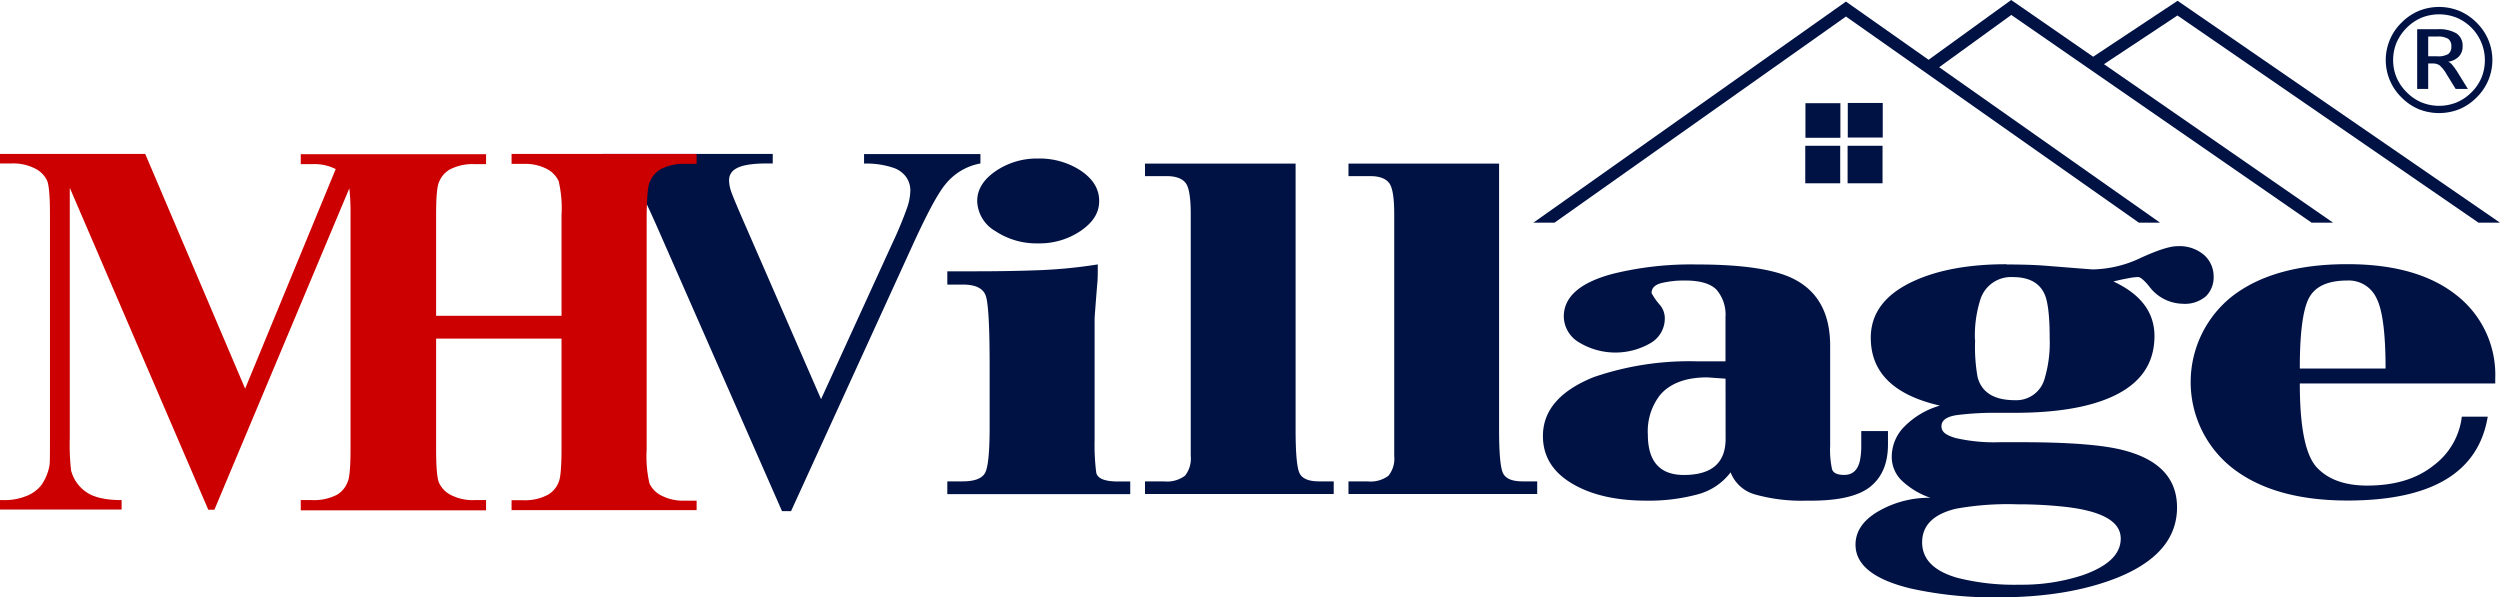 <?xml version="1.0"?>
<svg xmlns="http://www.w3.org/2000/svg" id="Layer_1" data-name="Layer 1" viewBox="0 0 409.87 97.92">
  <defs>
    <style>.cls-1{fill:#014;}.cls-2{fill:#c00;}</style>
  </defs>
  <title>MHVillage Logo 2018 Colors</title>
  <path class="cls-1" d="M268,373.91a12.3,12.3,0,0,1,7,2c2,1.36,3,3,3,4.95s-1,3.5-3,4.89a12,12,0,0,1-7,2.07,12.16,12.16,0,0,1-7-2,5.89,5.89,0,0,1-3-4.94q0-2.81,3-4.89a12,12,0,0,1,7-2.08ZM253.1,426.84h2.49c1.93,0,3.16-.45,3.68-1.35s.77-3.43.77-7.59v-10q0-9.57-.62-11.44c-.41-1.25-1.66-1.88-3.73-1.88H253.1v-2.18h4.47c4.16,0,7.83-.07,11-.2a80.26,80.26,0,0,0,9.2-.93c0,1.39,0,2.5-.1,3.33q-.42,5.2-.42,5.61V420a35.79,35.79,0,0,0,.26,5.36c.17,1,1.36,1.5,3.58,1.5h2v2.07H253.1v-2.07" transform="translate(-97.79 -347.92)"/>
  <path class="cls-1" d="M310.2,418.31q0,5.73.62,7.13c.42.94,1.5,1.4,3.23,1.4h2.4v2.07H285.51v-2.07h3.12a4.89,4.89,0,0,0,3.44-.93,4.5,4.5,0,0,0,.94-3.23V383c0-2.57-.26-4.25-.78-5s-1.55-1.2-3.08-1.2h-3.64v-2.06H310.2v43.59" transform="translate(-97.79 -347.92)"/>
  <path class="cls-1" d="M343.56,418.31q0,5.73.62,7.13c.42.94,1.5,1.4,3.23,1.4h2.4v2.07H318.87v-2.07H322a4.86,4.86,0,0,0,3.43-.93,4.45,4.45,0,0,0,.94-3.23V383c0-2.57-.26-4.25-.78-5s-1.54-1.2-3.07-1.2h-3.65v-2.06h24.69v43.59" transform="translate(-97.79 -347.92)"/>
  <path class="cls-1" d="M380.69,410l-3-.21q-5.18,0-7.67,2.81a9.65,9.65,0,0,0-2.07,6.55q0,6.64,5.91,6.64,6.84,0,6.84-5.92Zm26.63,8.6v2.19q0,4.68-3,7T394,430a28.19,28.19,0,0,1-8.42-1,6,6,0,0,1-4.06-3.64A9.94,9.94,0,0,1,376,429,30.46,30.46,0,0,1,367.7,430q-7.49,0-12.22-2.83t-4.73-7.77q0-6.29,8.32-9.65A48.2,48.2,0,0,1,376,407.16h4.68v-7.24a6.26,6.26,0,0,0-1.45-4.48q-1.46-1.53-5.18-1.53a15.81,15.81,0,0,0-3.84.41c-1.1.27-1.65.83-1.65,1.65A10.64,10.64,0,0,0,370,398a3.39,3.39,0,0,1,.73,2.17,4.65,4.65,0,0,1-2.34,4,11.48,11.48,0,0,1-11.77-.15,5,5,0,0,1-2.45-4.2q0-4.86,8-7A53.6,53.6,0,0,1,376,391.28q11,0,15.7,2.29,6.13,3,6.14,11V421a14.89,14.89,0,0,0,.31,3.85c.2.62.86.93,2,.93,1.38,0,2.24-.8,2.58-2.39a12.64,12.64,0,0,0,.21-2.61v-2.19h4.38" transform="translate(-97.79 -347.92)"/>
  <path class="cls-1" d="M421.61,403.64a28,28,0,0,0,.41,6.15c.69,2.5,2.73,3.74,6.12,3.74A4.8,4.8,0,0,0,433,410a20.54,20.54,0,0,0,.83-6.65q0-5.31-.83-7.19c-.83-1.87-2.57-2.81-5.19-2.81a5.27,5.27,0,0,0-5.4,3.86,19.43,19.43,0,0,0-.83,6.44Zm-8.69,33.19c0,2.76,1.9,4.7,5.72,5.81a38.15,38.15,0,0,0,10.3,1.14,31.83,31.83,0,0,0,10.3-1.56q6.24-2.18,6.24-6c0-2.78-3-4.5-9.05-5.2a71,71,0,0,0-7.91-.42,48,48,0,0,0-10.09.73c-3.67.9-5.51,2.73-5.51,5.51Zm13.81-45.55c2.57,0,4.68.07,6.35.2q7.59.61,7.8.61a19,19,0,0,0,7.9-1.9c2.77-1.27,4.79-1.91,6-1.91a6.21,6.21,0,0,1,4.37,1.45,4.67,4.67,0,0,1,1.56,3.53,4.36,4.36,0,0,1-1.25,3.22,5.28,5.28,0,0,1-3.85,1.24,7,7,0,0,1-5.51-2.91c-.83-1-1.42-1.47-1.77-1.47a9,9,0,0,0-1.71.22q-1.09.19-2.34.51c4.49,2.08,6.73,5.07,6.73,8.94,0,4.58-2.35,7.9-7.07,10q-5.82,2.6-16,2.59h-2.6a49.78,49.78,0,0,0-6.71.37c-1.7.25-2.54.86-2.54,1.83s.78,1.48,2.34,1.94a28.23,28.23,0,0,0,7.23.68h3.54q11.88,0,16.87,1.35,8.64,2.28,8.64,9.34,0,7.57-9.78,11.52-8.11,3.22-19.45,3.22A62.52,62.52,0,0,1,411,444.39q-9-2.19-9-7.17c0-2.21,1.27-4.05,3.79-5.5a16.63,16.63,0,0,1,8.47-2.19,13,13,0,0,1-4.66-2.8,5.4,5.4,0,0,1-1.66-4,7,7,0,0,1,2.13-4.93,13.24,13.24,0,0,1,5.77-3.38q-11.34-2.59-11.34-11.12c0-4.09,2.39-7.2,7.18-9.36q6-2.7,15.07-2.7" transform="translate(-97.79 -347.92)"/>
  <path class="cls-1" d="M488.9,408.34q0-8.71-1.51-11.58a5,5,0,0,0-4.74-2.85q-4.78,0-6.3,2.85t-1.51,11.58Zm-14.06,2.5q0,10.57,2.71,13.63c1.81,2,4.58,3.06,8.33,3.06,4.52,0,8.14-1.1,10.89-3.3a11.66,11.66,0,0,0,4.63-8h4.25q-2.28,13.75-23,13.75-12,0-18.83-5.3a17.94,17.94,0,0,1-.05-28.2q6.81-5.25,18.87-5.25,11.44,0,17.84,5.05a16.53,16.53,0,0,1,6.4,13.68v.83H474.84" transform="translate(-97.79 -347.92)"/>
  <path class="cls-1" d="M258.53,373.16v1.56a9.53,9.53,0,0,0-5.68,3.34q-1.8,2.1-5.37,9.9l-20,43.76H226l-20-45.51q-3.6-8.23-4.83-9.67c-.81-1-2.36-1.56-4.62-1.82v-1.56h27.93v1.56h-1q-3.78,0-5.16.93a2.09,2.09,0,0,0-1,1.86,5.85,5.85,0,0,0,.34,1.8c.23.68,1,2.54,2.32,5.55l12.42,28.5L244,388a64.6,64.6,0,0,0,2.56-6.16,9.39,9.39,0,0,0,.48-2.66,3.84,3.84,0,0,0-.69-2.24,4.28,4.28,0,0,0-2-1.48,13.82,13.82,0,0,0-4.9-.72v-1.56h19.08" transform="translate(-97.79 -347.92)"/>
  <rect class="cls-1" x="296" y="16.92" width="5.73" height="5.67"/>
  <rect class="cls-1" x="302.94" y="16.88" width="5.73" height="5.67"/>
  <rect class="cls-1" x="302.91" y="23.9" width="5.73" height="6.15"/>
  <rect class="cls-1" x="295.97" y="23.9" width="5.73" height="6.15"/>
  <polygon class="cls-1" points="254.85 36.51 302.64 2.71 350.67 36.51 354.14 36.51 317.92 11.02 329.75 2.45 378.99 36.51 382.51 36.51 344.94 10.52 356.99 2.54 406.35 36.51 409.87 36.51 357.01 0.13 343.17 9.3 329.73 0 316.19 9.8 302.64 0.26 251.39 36.51 254.85 36.51"/>
  <path class="cls-1" d="M500.55,350.82a7.63,7.63,0,0,1,2.44,1.65,7.59,7.59,0,0,1,1.64,8.17,7.38,7.38,0,0,1-1.64,2.41,7.51,7.51,0,0,1-2.44,1.66,7.66,7.66,0,0,1-5.75,0,7.58,7.58,0,0,1-2.43-1.66,7.71,7.71,0,0,1-1.67-2.43,7.27,7.27,0,0,1-.56-2.84,7.49,7.49,0,0,1,.56-2.87,7.87,7.87,0,0,1,1.67-2.44,7.71,7.71,0,0,1,2.43-1.65,7.79,7.79,0,0,1,5.75,0Zm-6.21-1.11a8.73,8.73,0,0,0-2.82,1.92,8.56,8.56,0,0,0,0,12.27,8.73,8.73,0,0,0,2.82,1.92,9,9,0,0,0,6.66,0,8.73,8.73,0,0,0,2.82-1.92,8.56,8.56,0,0,0,0-12.27,8.73,8.73,0,0,0-2.82-1.92,8.85,8.85,0,0,0-6.66,0Zm4.82,4.57a1.44,1.44,0,0,1,.52,1.26,1.41,1.41,0,0,1-.51,1.24,3.25,3.25,0,0,1-1.82.37h-1.46v-3.24h1.46a3.33,3.33,0,0,1,1.81.37Zm-5.08-1.57v9.79h1.81v-4.17h.78a1.86,1.86,0,0,1,1.08.3,5.41,5.41,0,0,1,1.13,1.42l1.51,2.45h2l-1.61-2.61a11.33,11.33,0,0,0-.93-1.31,1.72,1.72,0,0,0-.68-.54,3,3,0,0,0,1.75-.86,2.31,2.31,0,0,0,.61-1.66,2.4,2.4,0,0,0-1-2.12,5.6,5.6,0,0,0-3.1-.69Z" transform="translate(-97.79 -347.92)"/>
  <path class="cls-2" d="M204.32,377.75a4.16,4.16,0,0,1,1.76-2.07,8,8,0,0,1,4.07-.89H212v-1.63H181.66v1.63h1.89a7.79,7.79,0,0,1,3.9.83,4.26,4.26,0,0,1,1.93,2,19.31,19.31,0,0,1,.47,5.58v16.5H169.29v-16.5c0-2.92.15-4.73.47-5.41a4.09,4.09,0,0,1,1.75-2.07,8.05,8.05,0,0,1,4.05-.89h1.92v-1.63H147.1v1.63H149a7.76,7.76,0,0,1,3.83.81l-14.85,36L121.6,373.16H97.79v1.56h1.85a7.87,7.87,0,0,1,3.92.84,4.3,4.3,0,0,1,1.94,1.94c.32.73.48,2.57.48,5.54v36.87c0,2.63,0,4.1-.09,4.41a8.23,8.23,0,0,1-1.34,3.16,5.82,5.82,0,0,1-2.54,1.8,9.42,9.42,0,0,1-3.62.63h-.6v1.55h19.94v-1.55c-2.67,0-4.62-.46-5.86-1.36a6.17,6.17,0,0,1-2.43-3.52,37.66,37.66,0,0,1-.21-5.32v-41l22.71,52.78h1l22.12-52.69a36.26,36.26,0,0,1,.2,4.39v38.3q0,4.43-.48,5.46A4.21,4.21,0,0,1,153.1,429a8.13,8.13,0,0,1-4.11.91H147.1v1.55h0v.13h30.38v-1.68h-1.89a7.78,7.78,0,0,1-3.9-.85,4.28,4.28,0,0,1-1.93-2c-.32-.75-.47-2.63-.47-5.63v-18h20.56v18.12c0,2.93-.16,4.73-.47,5.41a4.07,4.07,0,0,1-1.76,2.07,7.9,7.9,0,0,1-4.07.9h-1.89v1.62H212V430h-1.89a7.78,7.78,0,0,1-3.9-.84,4.29,4.29,0,0,1-1.93-1.95,19.4,19.4,0,0,1-.47-5.59V383.16C203.85,380.24,204,378.43,204.32,377.75Z" transform="translate(-97.79 -347.92)"/>
</svg>
